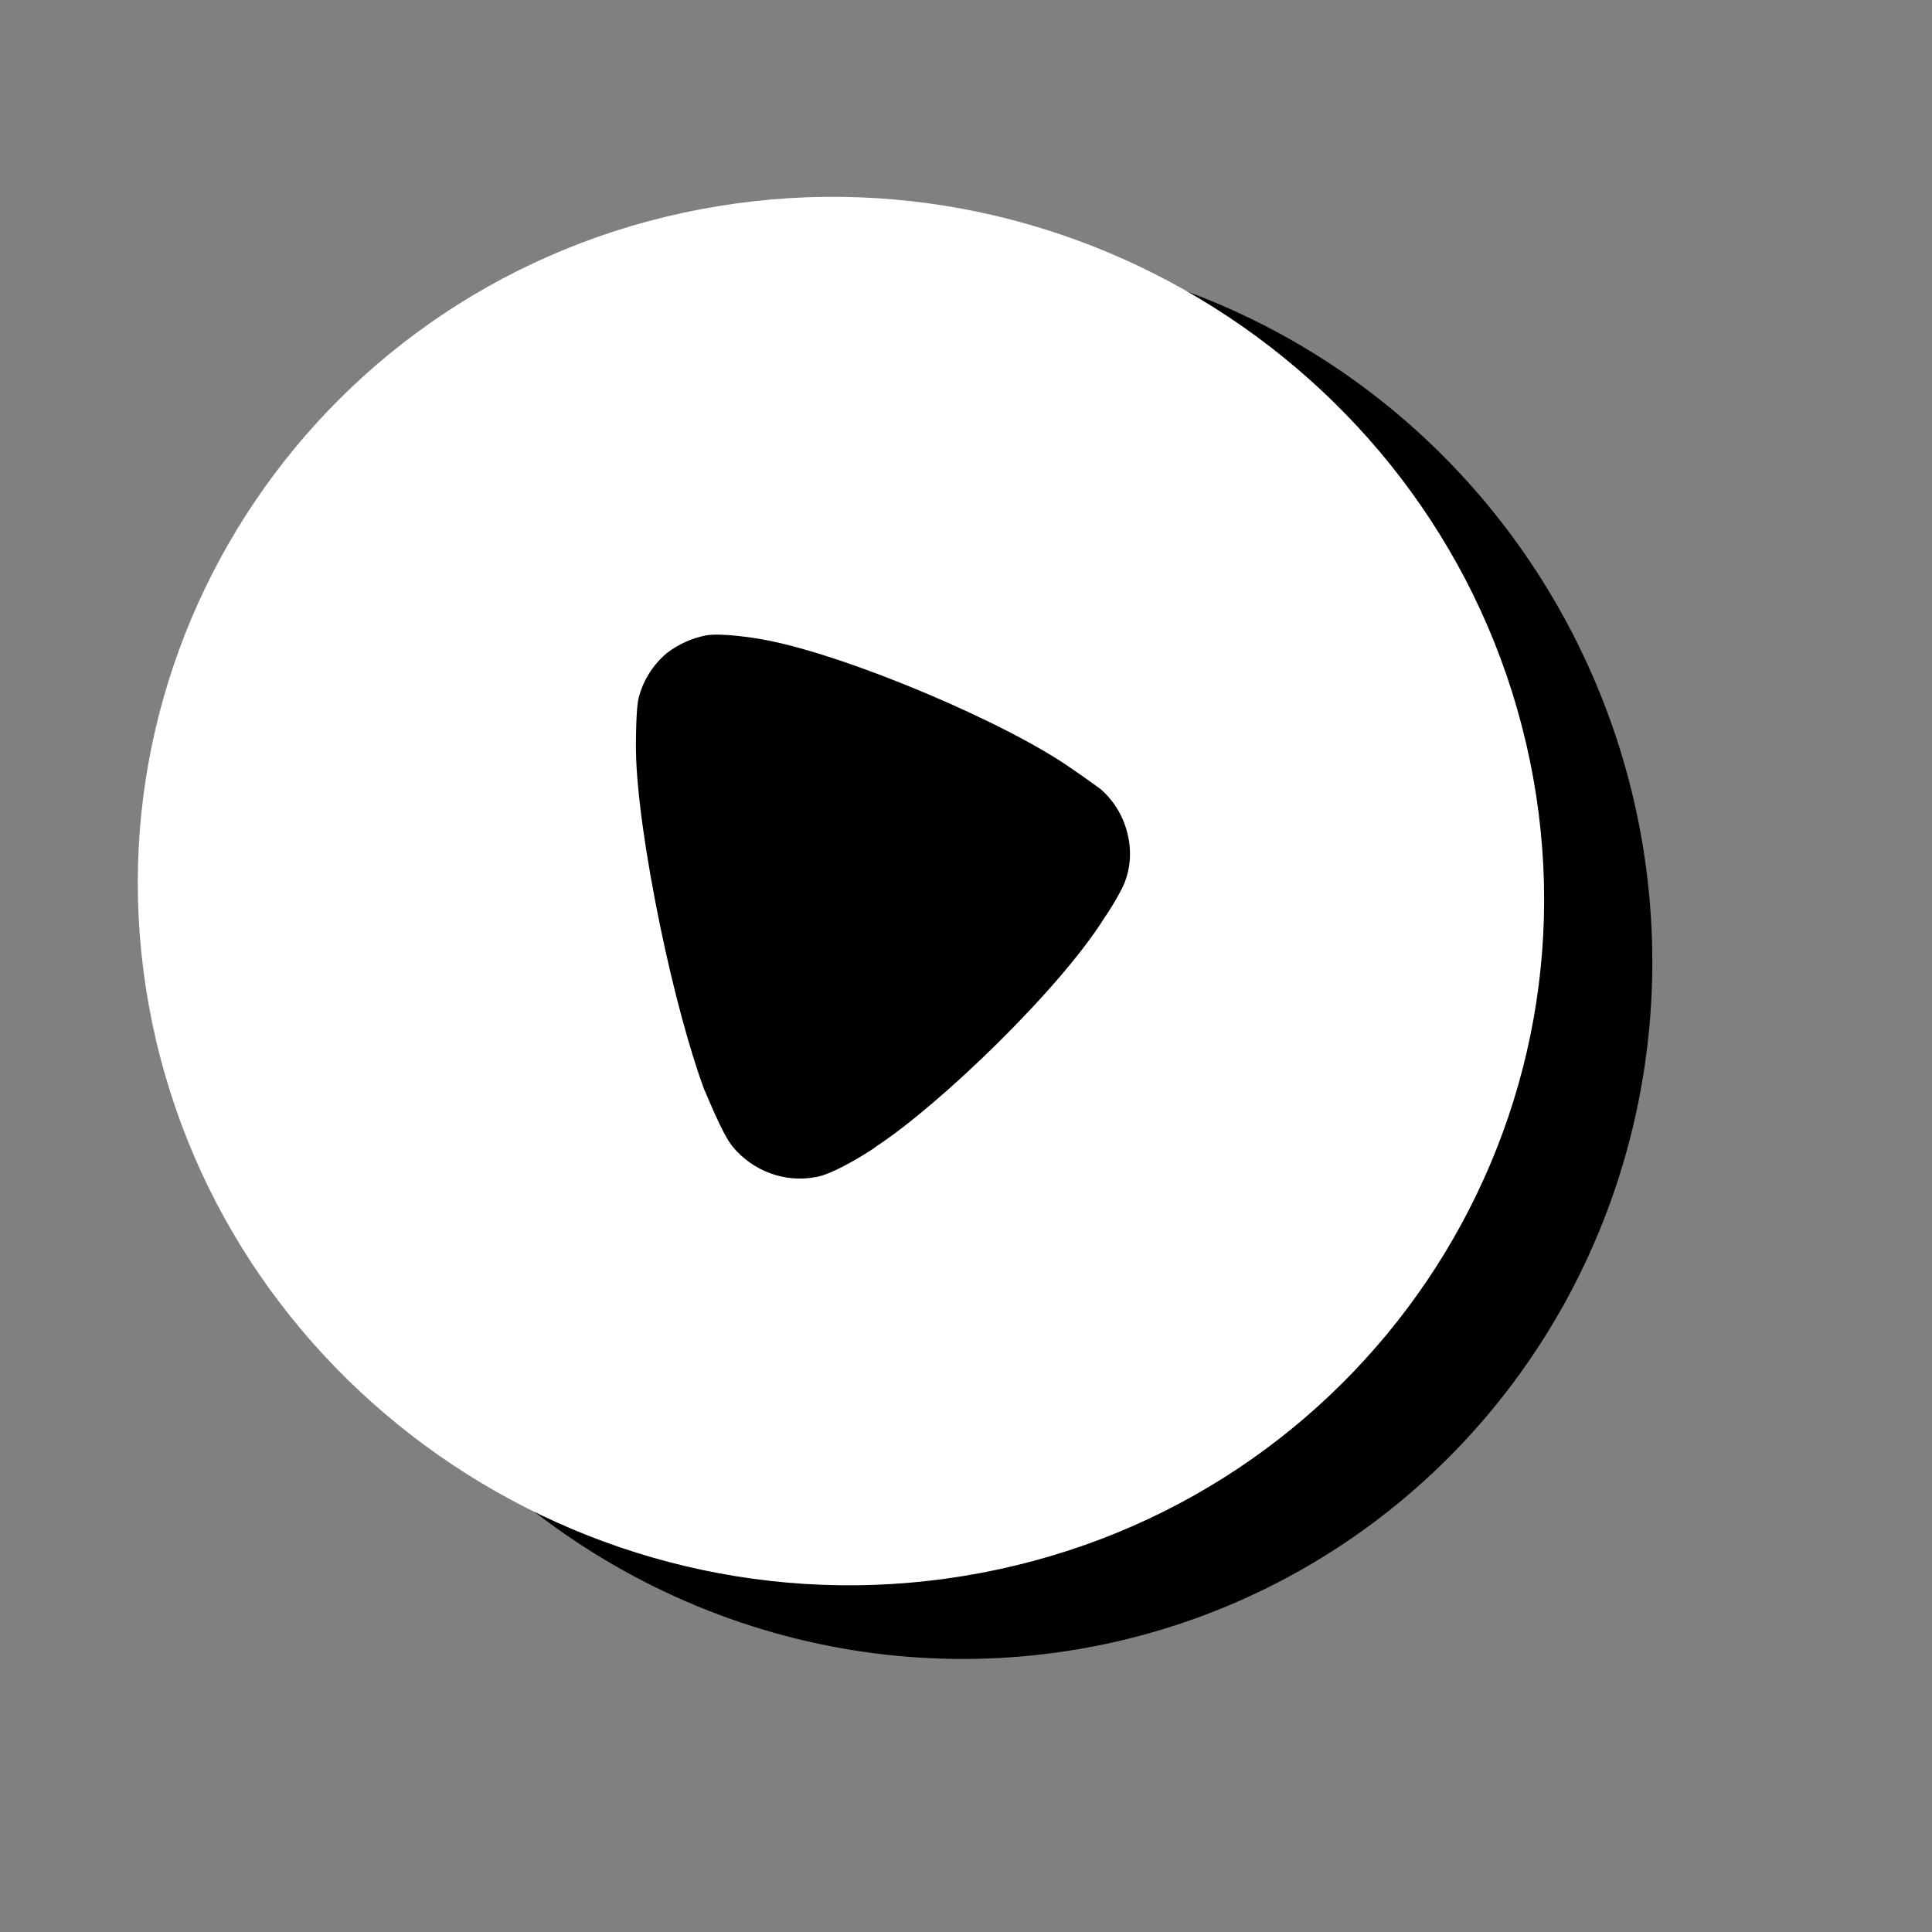<svg xmlns="http://www.w3.org/2000/svg" width="65" height="65" viewBox="0 0 65 65" fill="none">
<rect x="0" y="0" width="65" height="65" fill="#808080" stroke="none"/>
<ellipse rx="23.417" ry="23.795" transform="matrix(1.002 -0.019 0.03 0.997 32.116 32.086)" fill="black"/>
<path d="M23.573 7.04C36.349 4.621 48.87 12.942 51.474 25.603C54.073 38.238 45.786 50.499 33.01 52.918C20.235 55.337 7.714 47.016 5.114 34.382C2.51 21.72 10.797 9.459 23.573 7.04ZM23.778 21.372C23.286 21.465 22.839 21.665 22.437 21.971C21.941 22.387 21.594 22.958 21.466 23.58C21.391 24.008 21.391 25.25 21.396 25.272C21.418 26.625 21.721 28.774 22.203 31.12C22.664 33.358 23.216 35.366 23.691 36.656C23.718 36.674 24.269 38.11 24.642 38.568C25.326 39.404 26.406 39.798 27.435 39.603L27.525 39.586C28.192 39.437 29.483 38.594 29.478 38.572C31.649 37.149 35.702 33.232 37.167 30.862L37.274 30.704C37.47 30.414 37.706 29.978 37.755 29.877C38.017 29.345 38.078 28.735 37.96 28.162C37.828 27.518 37.503 26.959 37.023 26.544C36.915 26.472 36.502 26.16 36.125 25.909C33.89 24.309 28.446 22.029 25.74 21.529C25.328 21.449 24.297 21.297 23.778 21.372Z" fill="white"/>
</svg>